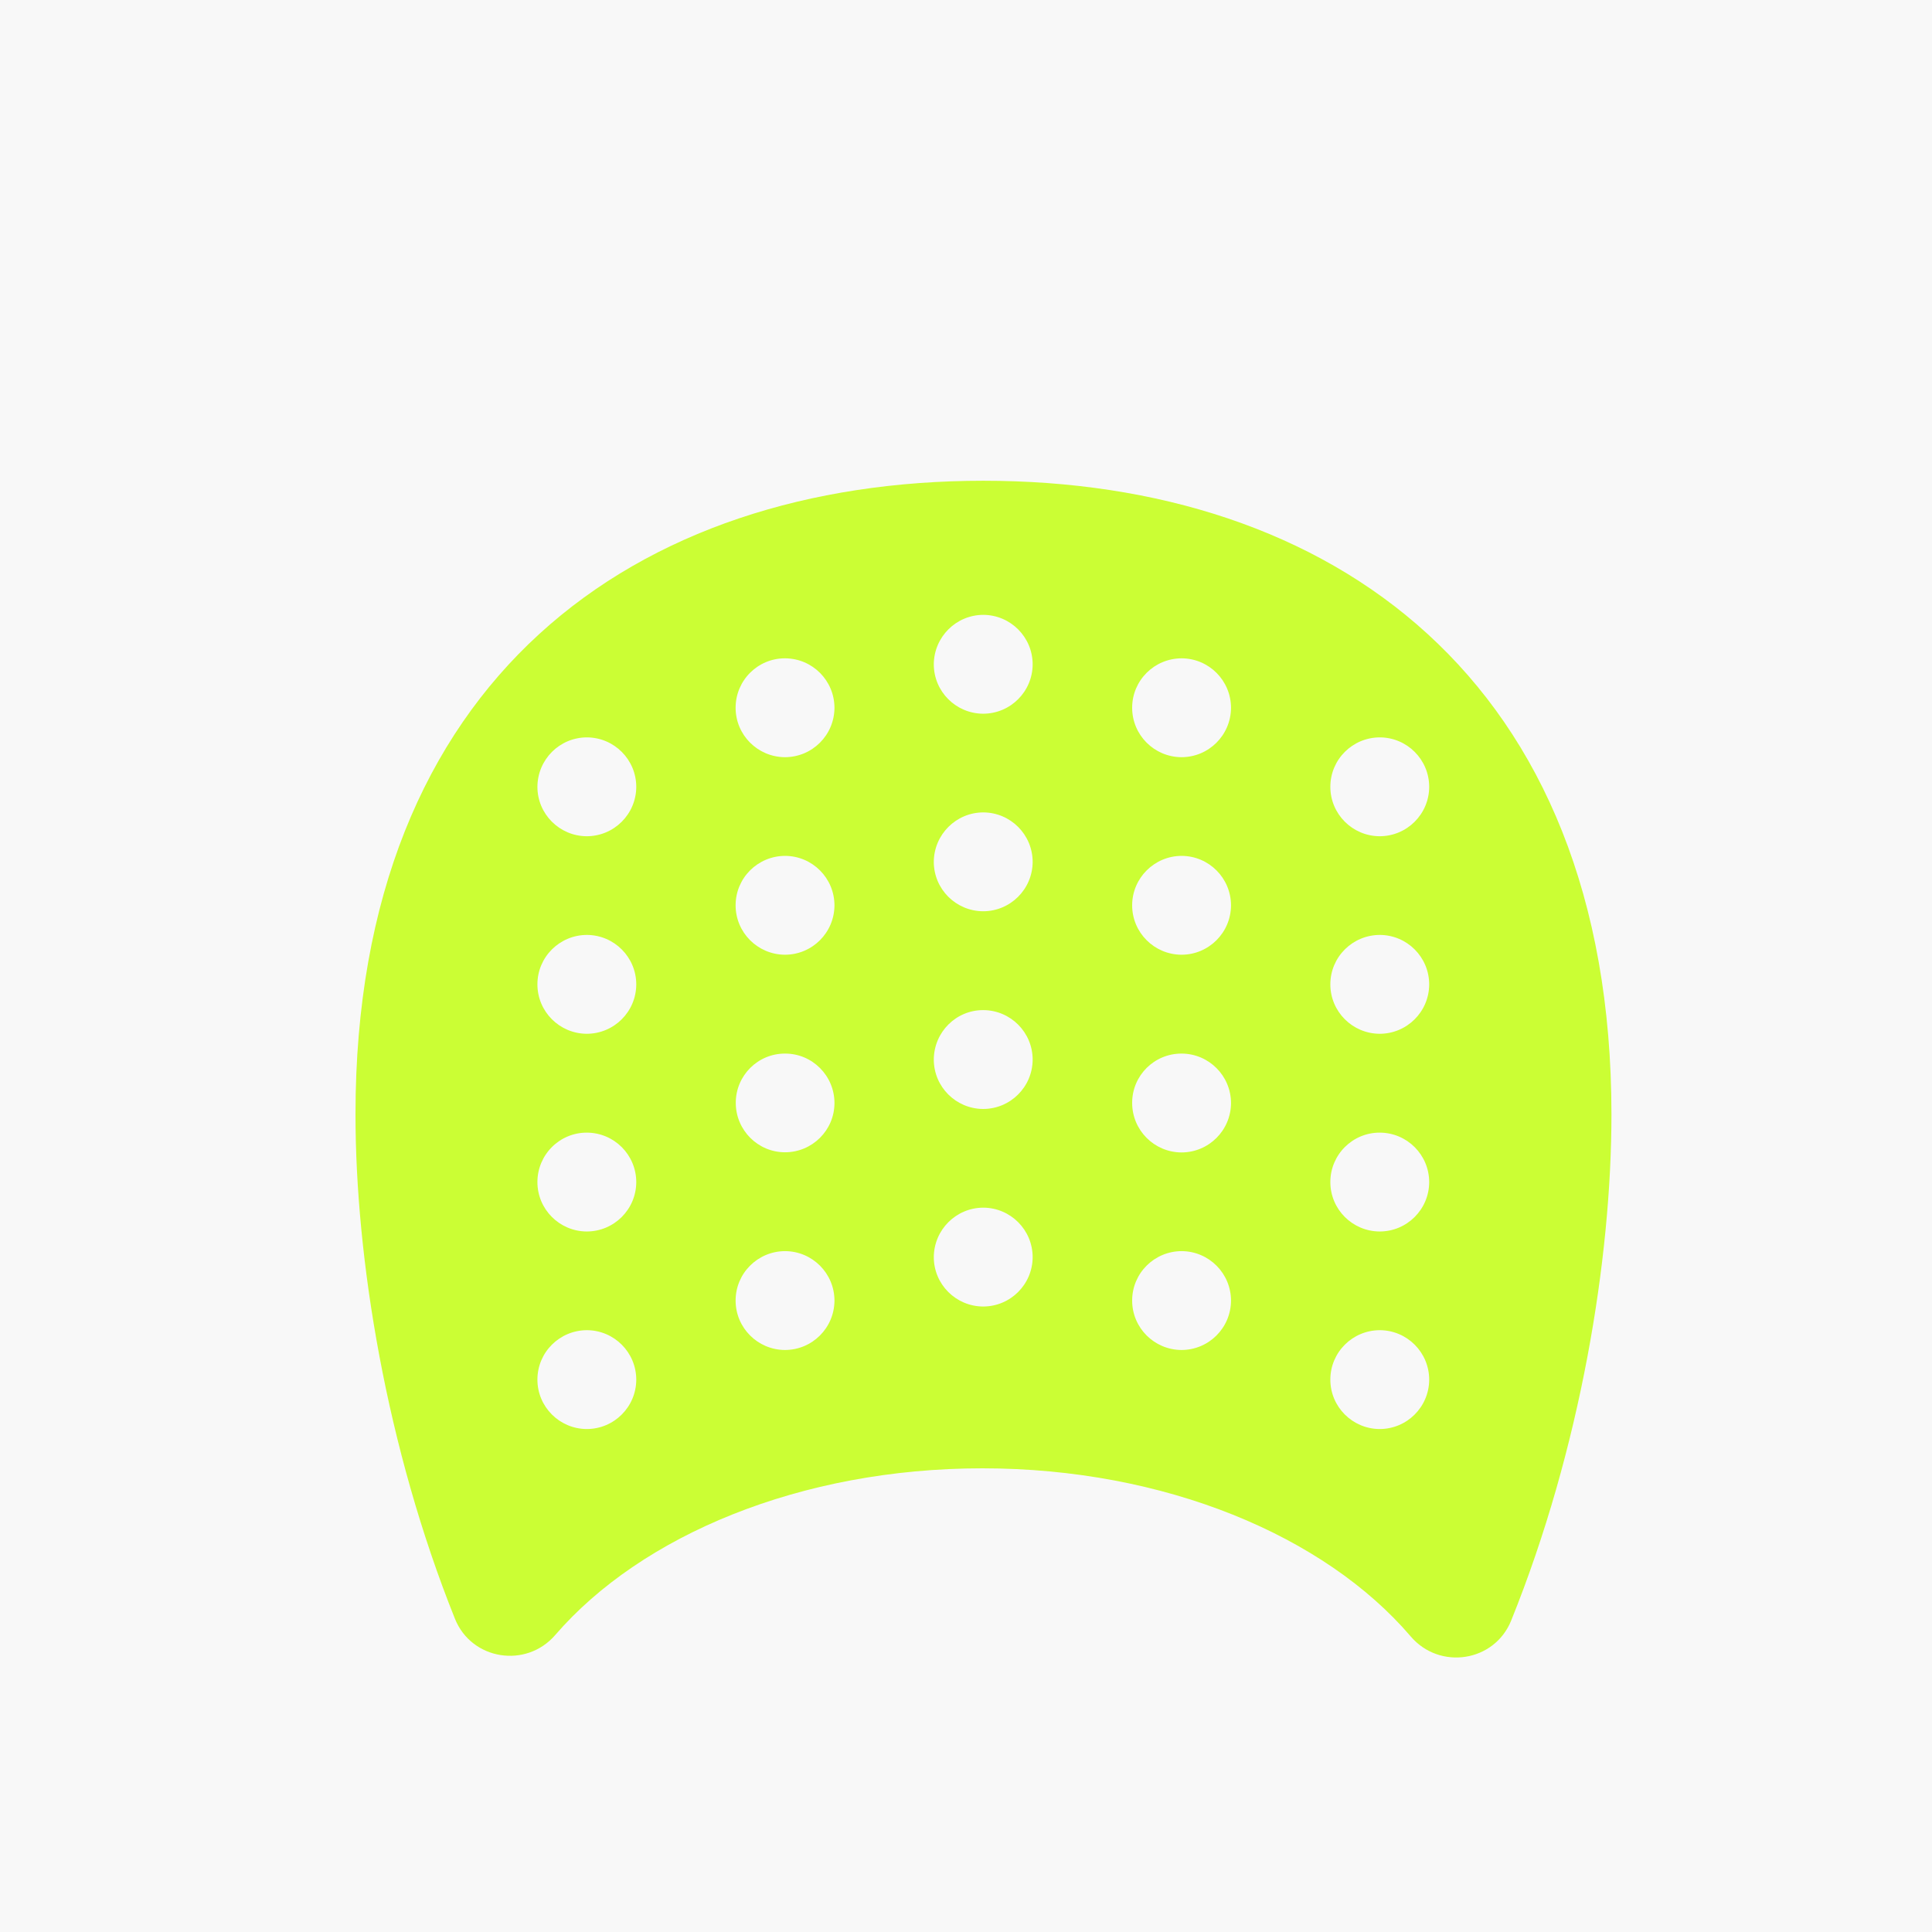 <?xml version="1.0" encoding="UTF-8"?>
<svg xmlns="http://www.w3.org/2000/svg" xmlns:xlink="http://www.w3.org/1999/xlink" id="Layer_1" x="0px" y="0px" viewBox="0 0 1200 1200" style="enable-background:new 0 0 1200 1200;" xml:space="preserve">
  <style type="text/css">	.st0{fill:#F8F8F8;}	.st1{fill:#CBFE34;}</style>
  <rect y="0" class="st0" width="1200" height="1200"></rect>
  <path class="st1" d="M282.6,1005.5c10.3,25.6,44.2,31,62.3,10C398.4,953.6,497.2,912,610.2,912c113.5,0,212.7,42,266,104.4 c18,21.1,52,15.9,62.4-9.8c43.1-106.7,62.3-224.7,62.3-314.4c0-271.1-174.6-393.6-390.1-393.6S220.8,421.2,220.8,692.1 C220.8,781.6,239.9,899.1,282.6,1005.5z M857.1,458c16.9,0.1,30.6,13.8,30.6,30.8c-0.1,16.9-13.8,30.6-30.8,30.6 c-16.9-0.1-30.6-13.8-30.6-30.7C826.3,471.7,840.1,458,857.1,458C857.1,458,857.1,458,857.1,458z M857.1,580.7 c16.9,0.1,30.6,13.8,30.6,30.8c-0.1,16.9-13.8,30.6-30.8,30.6c-16.9-0.1-30.6-13.8-30.6-30.7C826.3,594.4,840.1,580.7,857.1,580.7 C857.1,580.7,857.1,580.7,857.1,580.7L857.1,580.7z M857.1,703.5c16.9,0.1,30.6,13.8,30.6,30.8c-0.1,16.9-13.8,30.6-30.8,30.6 c-16.9-0.1-30.6-13.8-30.6-30.7C826.3,717.2,840.1,703.4,857.1,703.5C857.1,703.4,857.1,703.4,857.1,703.5L857.1,703.5z  M857.1,826.2c16.9,0.1,30.6,13.8,30.6,30.8c-0.1,16.9-13.8,30.6-30.8,30.6c-16.9-0.1-30.6-13.8-30.6-30.7 C826.3,839.9,840.1,826.2,857.1,826.2C857.1,826.2,857.1,826.2,857.1,826.2L857.1,826.2z M734,408.9c16.9,0.1,30.6,13.8,30.6,30.8 c-0.1,16.9-13.8,30.6-30.8,30.6c-16.9-0.1-30.6-13.8-30.6-30.7C703.2,422.6,717,408.9,734,408.9C733.9,408.9,734,408.9,734,408.9 L734,408.9z M734,531.6c16.9,0.1,30.6,13.8,30.6,30.8c-0.1,16.9-13.8,30.6-30.8,30.6c-16.9-0.1-30.6-13.8-30.6-30.7 C703.2,545.4,717,531.6,734,531.6C733.9,531.6,734,531.6,734,531.6L734,531.6z M734,654.4c16.9,0.1,30.6,13.8,30.6,30.8 c-0.1,16.9-13.8,30.6-30.8,30.6c-16.9-0.1-30.6-13.8-30.6-30.8C703.2,668,717,654.3,734,654.4L734,654.4z M734,777.1 c16.9,0.1,30.6,13.8,30.6,30.8c-0.1,16.9-13.8,30.6-30.8,30.6c-16.9-0.1-30.6-13.8-30.6-30.7C703.2,790.8,717,777.1,734,777.1 C733.9,777.1,734,777.1,734,777.1L734,777.1z M610.8,381.9c16.9,0.1,30.6,13.8,30.6,30.8c-0.1,16.9-13.8,30.6-30.8,30.6 c-16.9-0.1-30.6-13.8-30.6-30.7C580.1,395.6,593.9,381.9,610.8,381.9C610.8,381.9,610.8,381.9,610.8,381.9z M610.8,504.6 c16.9,0.1,30.6,13.8,30.6,30.8c-0.1,16.9-13.8,30.6-30.8,30.6c-16.9-0.1-30.6-13.8-30.6-30.7C580.1,518.3,593.9,504.6,610.8,504.6 C610.8,504.6,610.8,504.6,610.8,504.6z M610.8,627.4c16.9,0.1,30.6,13.8,30.6,30.8c-0.1,16.9-13.8,30.6-30.8,30.6 c-16.9-0.1-30.6-13.8-30.6-30.7C580.1,641,593.9,627.3,610.8,627.4z M610.8,750.1c16.9,0.1,30.6,13.8,30.6,30.8 c-0.1,16.9-13.8,30.6-30.8,30.6c-16.9-0.1-30.6-13.8-30.6-30.7C580.1,763.8,593.9,750.1,610.8,750.1 C610.8,750.1,610.8,750.1,610.8,750.1z M487.7,408.9c16.9,0.1,30.6,13.8,30.6,30.8c-0.1,16.9-13.8,30.6-30.8,30.6 c-16.9-0.1-30.6-13.8-30.6-30.7C456.9,422.6,470.7,408.8,487.7,408.9C487.7,408.9,487.7,408.9,487.7,408.9z M487.7,531.6 c16.9,0.1,30.6,13.8,30.6,30.8c-0.1,16.9-13.8,30.6-30.8,30.6c-16.9-0.1-30.6-13.8-30.6-30.7C456.9,545.3,470.7,531.6,487.7,531.6 C487.7,531.6,487.7,531.6,487.7,531.6z M487.7,654.4c16.9,0,30.6,13.8,30.6,30.7c0,16.9-13.8,30.6-30.7,30.6 c-16.9,0-30.6-13.8-30.6-30.7C457,668,470.8,654.3,487.7,654.4z M487.7,777.1c16.9,0.1,30.6,13.8,30.6,30.8 c-0.1,16.9-13.8,30.6-30.8,30.6c-16.9-0.1-30.6-13.8-30.6-30.7C456.9,790.8,470.7,777.1,487.7,777.1 C487.7,777.1,487.7,777.1,487.7,777.1z M430.7,807.7c0.2,0,0.4,0,0.6,0l0,0h-0.8C430.6,807.8,430.6,807.8,430.7,807.7L430.7,807.7z  M364.6,458c16.9,0.1,30.6,13.8,30.6,30.8c-0.1,16.9-13.8,30.6-30.8,30.6c-16.9-0.1-30.6-13.8-30.6-30.7 C333.9,471.7,347.6,458,364.6,458C364.6,458,364.6,458,364.6,458z M364.6,580.7c16.9,0.1,30.6,13.8,30.6,30.8 c-0.1,16.9-13.8,30.6-30.8,30.6c-16.9-0.1-30.6-13.8-30.6-30.7C333.8,594.4,347.6,580.7,364.6,580.7 C364.6,580.7,364.6,580.7,364.6,580.7L364.6,580.7z M364.6,703.5c16.9,0.1,30.6,13.8,30.6,30.8c-0.1,16.9-13.8,30.6-30.8,30.6 c-16.9-0.1-30.6-13.8-30.6-30.7C333.8,717.2,347.6,703.4,364.6,703.5C364.6,703.4,364.6,703.4,364.6,703.5L364.6,703.5z  M364.6,826.2c16.9,0.1,30.6,13.8,30.6,30.8c-0.1,16.9-13.8,30.6-30.8,30.6c-16.9-0.1-30.6-13.8-30.6-30.7 C333.8,839.9,347.6,826.2,364.6,826.2C364.6,826.2,364.6,826.2,364.6,826.2L364.6,826.2z"></path>
</svg>
